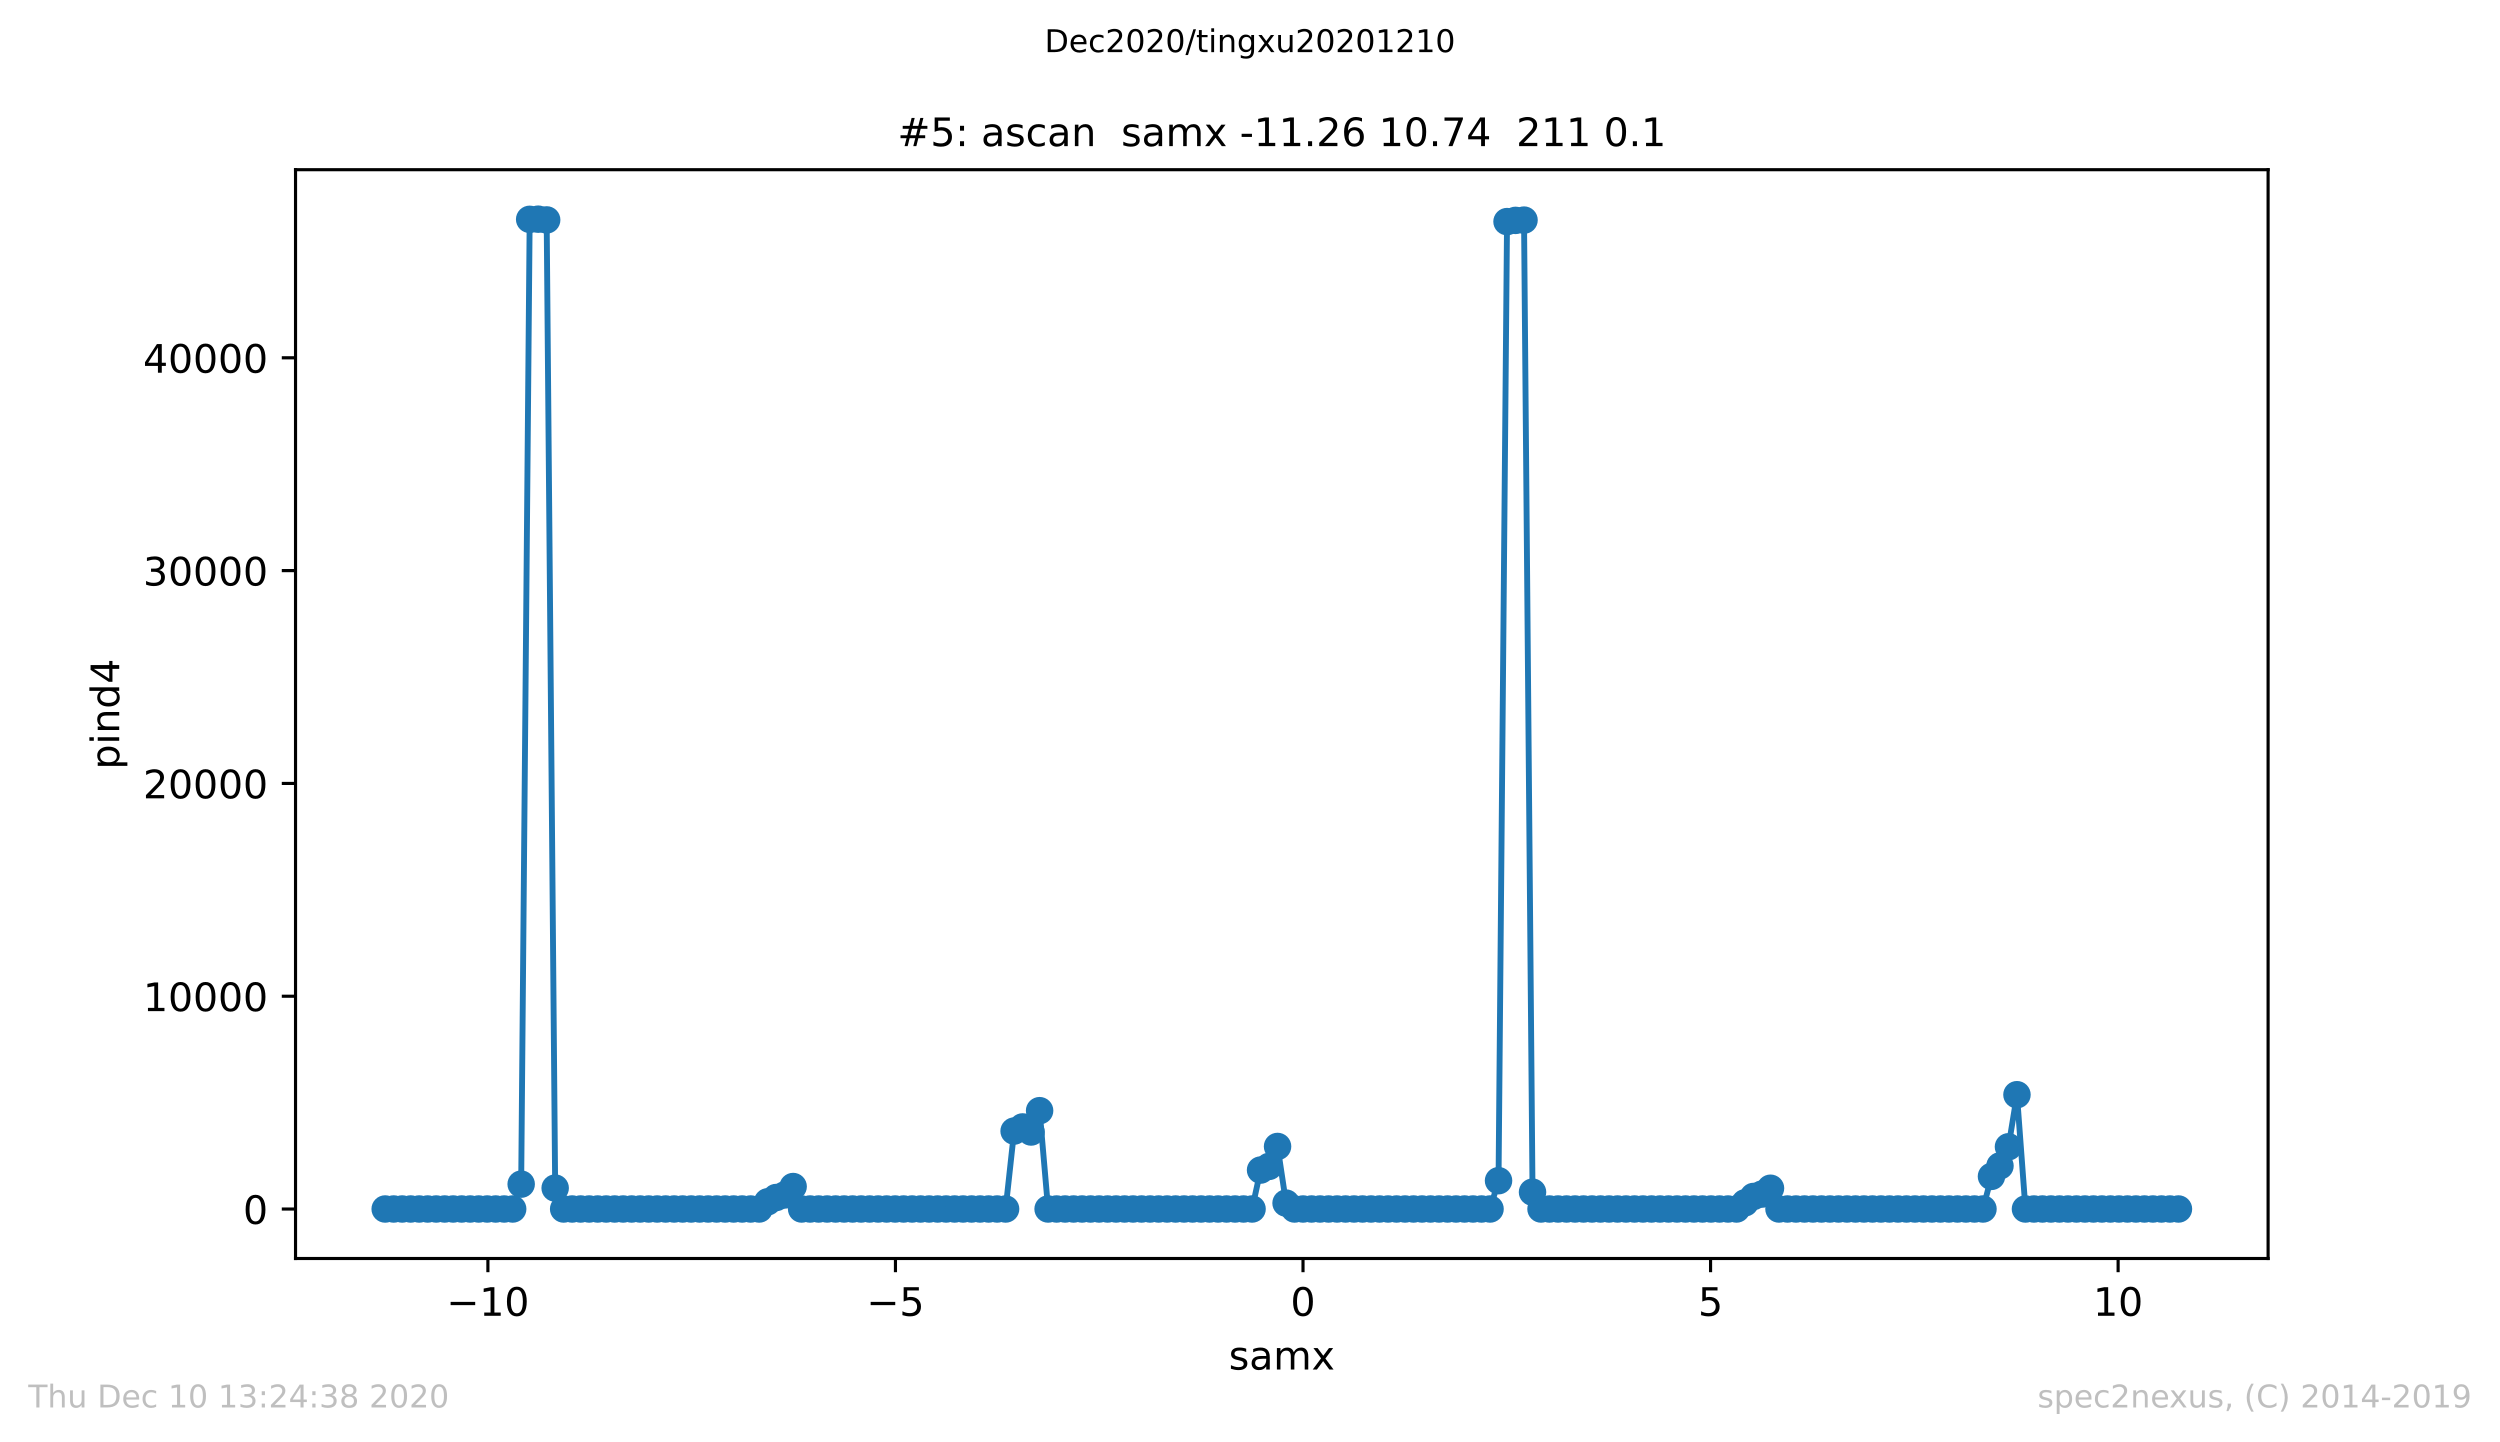 <?xml version="1.0" encoding="utf-8" standalone="no"?>
<!DOCTYPE svg PUBLIC "-//W3C//DTD SVG 1.1//EN"
  "http://www.w3.org/Graphics/SVG/1.1/DTD/svg11.dtd">
<!-- Created with matplotlib (https://matplotlib.org/) -->
<svg height="367.2pt" version="1.1" viewBox="0 0 636.48 367.2" width="636.48pt" xmlns="http://www.w3.org/2000/svg" xmlns:xlink="http://www.w3.org/1999/xlink">
 <defs>
  <style type="text/css">
*{stroke-linecap:butt;stroke-linejoin:round;}
  </style>
 </defs>
 <g id="figure_1">
  <g id="patch_1">
   <path d="M 0 367.2 
L 636.48 367.2 
L 636.48 0 
L 0 0 
z
" style="fill:#ffffff;"/>
  </g>
  <g id="axes_1">
   <g id="patch_2">
    <path d="M 75.24 320.4 
L 577.44 320.4 
L 577.44 43.2 
L 75.24 43.2 
z
" style="fill:#ffffff;"/>
   </g>
   <g id="matplotlib.axis_1">
    <g id="xtick_1">
     <g id="line2d_1">
      <defs>
       <path d="M 0 0 
L 0 3.5 
" id="ma86ec0dd9e" style="stroke:#000000;stroke-width:0.8;"/>
      </defs>
      <g>
       <use style="stroke:#000000;stroke-width:0.8;" x="124.215" xlink:href="#ma86ec0dd9e" y="320.4"/>
      </g>
     </g>
     <g id="text_1">
      <!-- −10 -->
      <defs>
       <path d="M 10.594 35.5 
L 73.188 35.5 
L 73.188 27.203 
L 10.594 27.203 
z
" id="DejaVuSans-8722"/>
       <path d="M 12.406 8.297 
L 28.516 8.297 
L 28.516 63.922 
L 10.984 60.406 
L 10.984 69.391 
L 28.422 72.906 
L 38.281 72.906 
L 38.281 8.297 
L 54.391 8.297 
L 54.391 0 
L 12.406 0 
z
" id="DejaVuSans-49"/>
       <path d="M 31.781 66.406 
Q 24.172 66.406 20.328 58.906 
Q 16.5 51.422 16.5 36.375 
Q 16.5 21.391 20.328 13.891 
Q 24.172 6.391 31.781 6.391 
Q 39.453 6.391 43.281 13.891 
Q 47.125 21.391 47.125 36.375 
Q 47.125 51.422 43.281 58.906 
Q 39.453 66.406 31.781 66.406 
z
M 31.781 74.219 
Q 44.047 74.219 50.516 64.516 
Q 56.984 54.828 56.984 36.375 
Q 56.984 17.969 50.516 8.266 
Q 44.047 -1.422 31.781 -1.422 
Q 19.531 -1.422 13.062 8.266 
Q 6.594 17.969 6.594 36.375 
Q 6.594 54.828 13.062 64.516 
Q 19.531 74.219 31.781 74.219 
z
" id="DejaVuSans-48"/>
      </defs>
      <g transform="translate(113.663 334.998)scale(0.1 -0.1)">
       <use xlink:href="#DejaVuSans-8722"/>
       <use x="83.789" xlink:href="#DejaVuSans-49"/>
       <use x="147.412" xlink:href="#DejaVuSans-48"/>
      </g>
     </g>
    </g>
    <g id="xtick_2">
     <g id="line2d_2">
      <g>
       <use style="stroke:#000000;stroke-width:0.8;" x="227.975" xlink:href="#ma86ec0dd9e" y="320.4"/>
      </g>
     </g>
     <g id="text_2">
      <!-- −5 -->
      <defs>
       <path d="M 10.797 72.906 
L 49.516 72.906 
L 49.516 64.594 
L 19.828 64.594 
L 19.828 46.734 
Q 21.969 47.469 24.109 47.828 
Q 26.266 48.188 28.422 48.188 
Q 40.625 48.188 47.75 41.5 
Q 54.891 34.812 54.891 23.391 
Q 54.891 11.625 47.562 5.094 
Q 40.234 -1.422 26.906 -1.422 
Q 22.312 -1.422 17.547 -0.641 
Q 12.797 0.141 7.719 1.703 
L 7.719 11.625 
Q 12.109 9.234 16.797 8.062 
Q 21.484 6.891 26.703 6.891 
Q 35.156 6.891 40.078 11.328 
Q 45.016 15.766 45.016 23.391 
Q 45.016 31 40.078 35.438 
Q 35.156 39.891 26.703 39.891 
Q 22.75 39.891 18.812 39.016 
Q 14.891 38.141 10.797 36.281 
z
" id="DejaVuSans-53"/>
      </defs>
      <g transform="translate(220.604 334.998)scale(0.1 -0.1)">
       <use xlink:href="#DejaVuSans-8722"/>
       <use x="83.789" xlink:href="#DejaVuSans-53"/>
      </g>
     </g>
    </g>
    <g id="xtick_3">
     <g id="line2d_3">
      <g>
       <use style="stroke:#000000;stroke-width:0.8;" x="331.736" xlink:href="#ma86ec0dd9e" y="320.4"/>
      </g>
     </g>
     <g id="text_3">
      <!-- 0 -->
      <g transform="translate(328.554 334.998)scale(0.1 -0.1)">
       <use xlink:href="#DejaVuSans-48"/>
      </g>
     </g>
    </g>
    <g id="xtick_4">
     <g id="line2d_4">
      <g>
       <use style="stroke:#000000;stroke-width:0.8;" x="435.496" xlink:href="#ma86ec0dd9e" y="320.4"/>
      </g>
     </g>
     <g id="text_4">
      <!-- 5 -->
      <g transform="translate(432.315 334.998)scale(0.1 -0.1)">
       <use xlink:href="#DejaVuSans-53"/>
      </g>
     </g>
    </g>
    <g id="xtick_5">
     <g id="line2d_5">
      <g>
       <use style="stroke:#000000;stroke-width:0.8;" x="539.256" xlink:href="#ma86ec0dd9e" y="320.4"/>
      </g>
     </g>
     <g id="text_5">
      <!-- 10 -->
      <g transform="translate(532.894 334.998)scale(0.1 -0.1)">
       <use xlink:href="#DejaVuSans-49"/>
       <use x="63.623" xlink:href="#DejaVuSans-48"/>
      </g>
     </g>
    </g>
    <g id="text_6">
     <!-- samx -->
     <defs>
      <path d="M 44.281 53.078 
L 44.281 44.578 
Q 40.484 46.531 36.375 47.5 
Q 32.281 48.484 27.875 48.484 
Q 21.188 48.484 17.844 46.438 
Q 14.5 44.391 14.5 40.281 
Q 14.5 37.156 16.891 35.375 
Q 19.281 33.594 26.516 31.984 
L 29.594 31.297 
Q 39.156 29.25 43.188 25.516 
Q 47.219 21.781 47.219 15.094 
Q 47.219 7.469 41.188 3.016 
Q 35.156 -1.422 24.609 -1.422 
Q 20.219 -1.422 15.453 -0.562 
Q 10.688 0.297 5.422 2 
L 5.422 11.281 
Q 10.406 8.688 15.234 7.391 
Q 20.062 6.109 24.812 6.109 
Q 31.156 6.109 34.562 8.281 
Q 37.984 10.453 37.984 14.406 
Q 37.984 18.062 35.516 20.016 
Q 33.062 21.969 24.703 23.781 
L 21.578 24.516 
Q 13.234 26.266 9.516 29.906 
Q 5.812 33.547 5.812 39.891 
Q 5.812 47.609 11.281 51.797 
Q 16.75 56 26.812 56 
Q 31.781 56 36.172 55.266 
Q 40.578 54.547 44.281 53.078 
z
" id="DejaVuSans-115"/>
      <path d="M 34.281 27.484 
Q 23.391 27.484 19.188 25 
Q 14.984 22.516 14.984 16.5 
Q 14.984 11.719 18.141 8.906 
Q 21.297 6.109 26.703 6.109 
Q 34.188 6.109 38.703 11.406 
Q 43.219 16.703 43.219 25.484 
L 43.219 27.484 
z
M 52.203 31.203 
L 52.203 0 
L 43.219 0 
L 43.219 8.297 
Q 40.141 3.328 35.547 0.953 
Q 30.953 -1.422 24.312 -1.422 
Q 15.922 -1.422 10.953 3.297 
Q 6 8.016 6 15.922 
Q 6 25.141 12.172 29.828 
Q 18.359 34.516 30.609 34.516 
L 43.219 34.516 
L 43.219 35.406 
Q 43.219 41.609 39.141 45 
Q 35.062 48.391 27.688 48.391 
Q 23 48.391 18.547 47.266 
Q 14.109 46.141 10.016 43.891 
L 10.016 52.203 
Q 14.938 54.109 19.578 55.047 
Q 24.219 56 28.609 56 
Q 40.484 56 46.344 49.844 
Q 52.203 43.703 52.203 31.203 
z
" id="DejaVuSans-97"/>
      <path d="M 52 44.188 
Q 55.375 50.25 60.062 53.125 
Q 64.75 56 71.094 56 
Q 79.641 56 84.281 50.016 
Q 88.922 44.047 88.922 33.016 
L 88.922 0 
L 79.891 0 
L 79.891 32.719 
Q 79.891 40.578 77.094 44.375 
Q 74.312 48.188 68.609 48.188 
Q 61.625 48.188 57.562 43.547 
Q 53.516 38.922 53.516 30.906 
L 53.516 0 
L 44.484 0 
L 44.484 32.719 
Q 44.484 40.625 41.703 44.406 
Q 38.922 48.188 33.109 48.188 
Q 26.219 48.188 22.156 43.531 
Q 18.109 38.875 18.109 30.906 
L 18.109 0 
L 9.078 0 
L 9.078 54.688 
L 18.109 54.688 
L 18.109 46.188 
Q 21.188 51.219 25.484 53.609 
Q 29.781 56 35.688 56 
Q 41.656 56 45.828 52.969 
Q 50 49.953 52 44.188 
z
" id="DejaVuSans-109"/>
      <path d="M 54.891 54.688 
L 35.109 28.078 
L 55.906 0 
L 45.312 0 
L 29.391 21.484 
L 13.484 0 
L 2.875 0 
L 24.125 28.609 
L 4.688 54.688 
L 15.281 54.688 
L 29.781 35.203 
L 44.281 54.688 
z
" id="DejaVuSans-120"/>
     </defs>
     <g transform="translate(312.842 348.677)scale(0.1 -0.1)">
      <use xlink:href="#DejaVuSans-115"/>
      <use x="52.1" xlink:href="#DejaVuSans-97"/>
      <use x="113.379" xlink:href="#DejaVuSans-109"/>
      <use x="210.791" xlink:href="#DejaVuSans-120"/>
     </g>
    </g>
   </g>
   <g id="matplotlib.axis_2">
    <g id="ytick_1">
     <g id="line2d_6">
      <defs>
       <path d="M 0 0 
L -3.5 0 
" id="mc6758aeeb0" style="stroke:#000000;stroke-width:0.8;"/>
      </defs>
      <g>
       <use style="stroke:#000000;stroke-width:0.8;" x="75.24" xlink:href="#mc6758aeeb0" y="307.805"/>
      </g>
     </g>
     <g id="text_7">
      <!-- 0 -->
      <g transform="translate(61.877 311.605)scale(0.1 -0.1)">
       <use xlink:href="#DejaVuSans-48"/>
      </g>
     </g>
    </g>
    <g id="ytick_2">
     <g id="line2d_7">
      <g>
       <use style="stroke:#000000;stroke-width:0.8;" x="75.24" xlink:href="#mc6758aeeb0" y="253.627"/>
      </g>
     </g>
     <g id="text_8">
      <!-- 10000 -->
      <g transform="translate(36.428 257.426)scale(0.1 -0.1)">
       <use xlink:href="#DejaVuSans-49"/>
       <use x="63.623" xlink:href="#DejaVuSans-48"/>
       <use x="127.246" xlink:href="#DejaVuSans-48"/>
       <use x="190.869" xlink:href="#DejaVuSans-48"/>
       <use x="254.492" xlink:href="#DejaVuSans-48"/>
      </g>
     </g>
    </g>
    <g id="ytick_3">
     <g id="line2d_8">
      <g>
       <use style="stroke:#000000;stroke-width:0.8;" x="75.24" xlink:href="#mc6758aeeb0" y="199.449"/>
      </g>
     </g>
     <g id="text_9">
      <!-- 20000 -->
      <defs>
       <path d="M 19.188 8.297 
L 53.609 8.297 
L 53.609 0 
L 7.328 0 
L 7.328 8.297 
Q 12.938 14.109 22.625 23.891 
Q 32.328 33.688 34.812 36.531 
Q 39.547 41.844 41.422 45.531 
Q 43.312 49.219 43.312 52.781 
Q 43.312 58.594 39.234 62.25 
Q 35.156 65.922 28.609 65.922 
Q 23.969 65.922 18.812 64.312 
Q 13.672 62.703 7.812 59.422 
L 7.812 69.391 
Q 13.766 71.781 18.938 73 
Q 24.125 74.219 28.422 74.219 
Q 39.75 74.219 46.484 68.547 
Q 53.219 62.891 53.219 53.422 
Q 53.219 48.922 51.531 44.891 
Q 49.859 40.875 45.406 35.406 
Q 44.188 33.984 37.641 27.219 
Q 31.109 20.453 19.188 8.297 
z
" id="DejaVuSans-50"/>
      </defs>
      <g transform="translate(36.428 203.248)scale(0.1 -0.1)">
       <use xlink:href="#DejaVuSans-50"/>
       <use x="63.623" xlink:href="#DejaVuSans-48"/>
       <use x="127.246" xlink:href="#DejaVuSans-48"/>
       <use x="190.869" xlink:href="#DejaVuSans-48"/>
       <use x="254.492" xlink:href="#DejaVuSans-48"/>
      </g>
     </g>
    </g>
    <g id="ytick_4">
     <g id="line2d_9">
      <g>
       <use style="stroke:#000000;stroke-width:0.8;" x="75.24" xlink:href="#mc6758aeeb0" y="145.27"/>
      </g>
     </g>
     <g id="text_10">
      <!-- 30000 -->
      <defs>
       <path d="M 40.578 39.312 
Q 47.656 37.797 51.625 33 
Q 55.609 28.219 55.609 21.188 
Q 55.609 10.406 48.188 4.484 
Q 40.766 -1.422 27.094 -1.422 
Q 22.516 -1.422 17.656 -0.516 
Q 12.797 0.391 7.625 2.203 
L 7.625 11.719 
Q 11.719 9.328 16.594 8.109 
Q 21.484 6.891 26.812 6.891 
Q 36.078 6.891 40.938 10.547 
Q 45.797 14.203 45.797 21.188 
Q 45.797 27.641 41.281 31.266 
Q 36.766 34.906 28.719 34.906 
L 20.219 34.906 
L 20.219 43.016 
L 29.109 43.016 
Q 36.375 43.016 40.234 45.922 
Q 44.094 48.828 44.094 54.297 
Q 44.094 59.906 40.109 62.906 
Q 36.141 65.922 28.719 65.922 
Q 24.656 65.922 20.016 65.031 
Q 15.375 64.156 9.812 62.312 
L 9.812 71.094 
Q 15.438 72.656 20.344 73.438 
Q 25.25 74.219 29.594 74.219 
Q 40.828 74.219 47.359 69.109 
Q 53.906 64.016 53.906 55.328 
Q 53.906 49.266 50.438 45.094 
Q 46.969 40.922 40.578 39.312 
z
" id="DejaVuSans-51"/>
      </defs>
      <g transform="translate(36.428 149.069)scale(0.1 -0.1)">
       <use xlink:href="#DejaVuSans-51"/>
       <use x="63.623" xlink:href="#DejaVuSans-48"/>
       <use x="127.246" xlink:href="#DejaVuSans-48"/>
       <use x="190.869" xlink:href="#DejaVuSans-48"/>
       <use x="254.492" xlink:href="#DejaVuSans-48"/>
      </g>
     </g>
    </g>
    <g id="ytick_5">
     <g id="line2d_10">
      <g>
       <use style="stroke:#000000;stroke-width:0.8;" x="75.24" xlink:href="#mc6758aeeb0" y="91.092"/>
      </g>
     </g>
     <g id="text_11">
      <!-- 40000 -->
      <defs>
       <path d="M 37.797 64.312 
L 12.891 25.391 
L 37.797 25.391 
z
M 35.203 72.906 
L 47.609 72.906 
L 47.609 25.391 
L 58.016 25.391 
L 58.016 17.188 
L 47.609 17.188 
L 47.609 0 
L 37.797 0 
L 37.797 17.188 
L 4.891 17.188 
L 4.891 26.703 
z
" id="DejaVuSans-52"/>
      </defs>
      <g transform="translate(36.428 94.891)scale(0.1 -0.1)">
       <use xlink:href="#DejaVuSans-52"/>
       <use x="63.623" xlink:href="#DejaVuSans-48"/>
       <use x="127.246" xlink:href="#DejaVuSans-48"/>
       <use x="190.869" xlink:href="#DejaVuSans-48"/>
       <use x="254.492" xlink:href="#DejaVuSans-48"/>
      </g>
     </g>
    </g>
    <g id="text_12">
     <!-- pind4 -->
     <defs>
      <path d="M 18.109 8.203 
L 18.109 -20.797 
L 9.078 -20.797 
L 9.078 54.688 
L 18.109 54.688 
L 18.109 46.391 
Q 20.953 51.266 25.266 53.625 
Q 29.594 56 35.594 56 
Q 45.562 56 51.781 48.094 
Q 58.016 40.188 58.016 27.297 
Q 58.016 14.406 51.781 6.484 
Q 45.562 -1.422 35.594 -1.422 
Q 29.594 -1.422 25.266 0.953 
Q 20.953 3.328 18.109 8.203 
z
M 48.688 27.297 
Q 48.688 37.203 44.609 42.844 
Q 40.531 48.484 33.406 48.484 
Q 26.266 48.484 22.188 42.844 
Q 18.109 37.203 18.109 27.297 
Q 18.109 17.391 22.188 11.75 
Q 26.266 6.109 33.406 6.109 
Q 40.531 6.109 44.609 11.75 
Q 48.688 17.391 48.688 27.297 
z
" id="DejaVuSans-112"/>
      <path d="M 9.422 54.688 
L 18.406 54.688 
L 18.406 0 
L 9.422 0 
z
M 9.422 75.984 
L 18.406 75.984 
L 18.406 64.594 
L 9.422 64.594 
z
" id="DejaVuSans-105"/>
      <path d="M 54.891 33.016 
L 54.891 0 
L 45.906 0 
L 45.906 32.719 
Q 45.906 40.484 42.875 44.328 
Q 39.844 48.188 33.797 48.188 
Q 26.516 48.188 22.312 43.547 
Q 18.109 38.922 18.109 30.906 
L 18.109 0 
L 9.078 0 
L 9.078 54.688 
L 18.109 54.688 
L 18.109 46.188 
Q 21.344 51.125 25.703 53.562 
Q 30.078 56 35.797 56 
Q 45.219 56 50.047 50.172 
Q 54.891 44.344 54.891 33.016 
z
" id="DejaVuSans-110"/>
      <path d="M 45.406 46.391 
L 45.406 75.984 
L 54.391 75.984 
L 54.391 0 
L 45.406 0 
L 45.406 8.203 
Q 42.578 3.328 38.25 0.953 
Q 33.938 -1.422 27.875 -1.422 
Q 17.969 -1.422 11.734 6.484 
Q 5.516 14.406 5.516 27.297 
Q 5.516 40.188 11.734 48.094 
Q 17.969 56 27.875 56 
Q 33.938 56 38.25 53.625 
Q 42.578 51.266 45.406 46.391 
z
M 14.797 27.297 
Q 14.797 17.391 18.875 11.75 
Q 22.953 6.109 30.078 6.109 
Q 37.203 6.109 41.297 11.75 
Q 45.406 17.391 45.406 27.297 
Q 45.406 37.203 41.297 42.844 
Q 37.203 48.484 30.078 48.484 
Q 22.953 48.484 18.875 42.844 
Q 14.797 37.203 14.797 27.297 
z
" id="DejaVuSans-100"/>
     </defs>
     <g transform="translate(30.348 195.887)rotate(-90)scale(0.1 -0.1)">
      <use xlink:href="#DejaVuSans-112"/>
      <use x="63.477" xlink:href="#DejaVuSans-105"/>
      <use x="91.26" xlink:href="#DejaVuSans-110"/>
      <use x="154.639" xlink:href="#DejaVuSans-100"/>
      <use x="218.115" xlink:href="#DejaVuSans-52"/>
     </g>
    </g>
   </g>
   <g id="line2d_11">
    <path clip-path="url(#p6cbc5d0262)" d="M 98.067 307.8 
L 130.524 307.8 
L 132.687 301.472 
L 134.85 55.843 
L 137.014 55.8 
L 139.177 55.99 
L 141.341 302.474 
L 143.504 307.8 
L 193.273 307.8 
L 195.436 305.974 
L 197.599 304.88 
L 199.763 304.23 
L 201.926 302.084 
L 204.09 307.8 
L 256.016 307.8 
L 258.185 287.96 
L 260.348 286.909 
L 262.512 288.198 
L 264.675 282.77 
L 266.839 307.8 
L 318.765 307.8 
L 320.929 297.891 
L 323.092 296.959 
L 325.256 291.882 
L 327.424 306.305 
L 329.588 307.8 
L 379.351 307.8 
L 381.515 300.594 
L 383.678 56.418 
L 385.841 56.109 
L 388.005 56.038 
L 390.168 303.514 
L 392.332 307.8 
L 442.1 307.8 
L 446.427 304.609 
L 448.59 304.002 
L 450.754 302.518 
L 452.917 307.8 
L 504.849 307.8 
L 507.013 299.5 
L 509.176 296.823 
L 511.339 291.964 
L 513.503 278.706 
L 515.666 307.8 
L 554.613 307.8 
L 554.613 307.8 
" style="fill:none;stroke:#1f77b4;stroke-linecap:square;stroke-width:1.5;"/>
    <defs>
     <path d="M 0 3 
C 0.796 3 1.559 2.684 2.121 2.121 
C 2.684 1.559 3 0.796 3 0 
C 3 -0.796 2.684 -1.559 2.121 -2.121 
C 1.559 -2.684 0.796 -3 0 -3 
C -0.796 -3 -1.559 -2.684 -2.121 -2.121 
C -2.684 -1.559 -3 -0.796 -3 0 
C -3 0.796 -2.684 1.559 -2.121 2.121 
C -1.559 2.684 -0.796 3 0 3 
z
" id="mcfd60483a3" style="stroke:#1f77b4;"/>
    </defs>
    <g clip-path="url(#p6cbc5d0262)">
     <use style="fill:#1f77b4;stroke:#1f77b4;" x="98.067" xlink:href="#mcfd60483a3" y="307.8"/>
     <use style="fill:#1f77b4;stroke:#1f77b4;" x="100.231" xlink:href="#mcfd60483a3" y="307.8"/>
     <use style="fill:#1f77b4;stroke:#1f77b4;" x="102.394" xlink:href="#mcfd60483a3" y="307.8"/>
     <use style="fill:#1f77b4;stroke:#1f77b4;" x="104.557" xlink:href="#mcfd60483a3" y="307.8"/>
     <use style="fill:#1f77b4;stroke:#1f77b4;" x="106.721" xlink:href="#mcfd60483a3" y="307.8"/>
     <use style="fill:#1f77b4;stroke:#1f77b4;" x="108.884" xlink:href="#mcfd60483a3" y="307.8"/>
     <use style="fill:#1f77b4;stroke:#1f77b4;" x="111.048" xlink:href="#mcfd60483a3" y="307.8"/>
     <use style="fill:#1f77b4;stroke:#1f77b4;" x="113.211" xlink:href="#mcfd60483a3" y="307.8"/>
     <use style="fill:#1f77b4;stroke:#1f77b4;" x="115.374" xlink:href="#mcfd60483a3" y="307.8"/>
     <use style="fill:#1f77b4;stroke:#1f77b4;" x="117.543" xlink:href="#mcfd60483a3" y="307.8"/>
     <use style="fill:#1f77b4;stroke:#1f77b4;" x="119.706" xlink:href="#mcfd60483a3" y="307.8"/>
     <use style="fill:#1f77b4;stroke:#1f77b4;" x="121.87" xlink:href="#mcfd60483a3" y="307.8"/>
     <use style="fill:#1f77b4;stroke:#1f77b4;" x="124.033" xlink:href="#mcfd60483a3" y="307.8"/>
     <use style="fill:#1f77b4;stroke:#1f77b4;" x="126.197" xlink:href="#mcfd60483a3" y="307.8"/>
     <use style="fill:#1f77b4;stroke:#1f77b4;" x="128.36" xlink:href="#mcfd60483a3" y="307.8"/>
     <use style="fill:#1f77b4;stroke:#1f77b4;" x="130.524" xlink:href="#mcfd60483a3" y="307.8"/>
     <use style="fill:#1f77b4;stroke:#1f77b4;" x="132.687" xlink:href="#mcfd60483a3" y="301.472"/>
     <use style="fill:#1f77b4;stroke:#1f77b4;" x="134.85" xlink:href="#mcfd60483a3" y="55.843"/>
     <use style="fill:#1f77b4;stroke:#1f77b4;" x="137.014" xlink:href="#mcfd60483a3" y="55.8"/>
     <use style="fill:#1f77b4;stroke:#1f77b4;" x="139.177" xlink:href="#mcfd60483a3" y="55.99"/>
     <use style="fill:#1f77b4;stroke:#1f77b4;" x="141.341" xlink:href="#mcfd60483a3" y="302.474"/>
     <use style="fill:#1f77b4;stroke:#1f77b4;" x="143.504" xlink:href="#mcfd60483a3" y="307.8"/>
     <use style="fill:#1f77b4;stroke:#1f77b4;" x="145.667" xlink:href="#mcfd60483a3" y="307.8"/>
     <use style="fill:#1f77b4;stroke:#1f77b4;" x="147.831" xlink:href="#mcfd60483a3" y="307.8"/>
     <use style="fill:#1f77b4;stroke:#1f77b4;" x="149.994" xlink:href="#mcfd60483a3" y="307.8"/>
     <use style="fill:#1f77b4;stroke:#1f77b4;" x="152.163" xlink:href="#mcfd60483a3" y="307.8"/>
     <use style="fill:#1f77b4;stroke:#1f77b4;" x="154.326" xlink:href="#mcfd60483a3" y="307.8"/>
     <use style="fill:#1f77b4;stroke:#1f77b4;" x="156.49" xlink:href="#mcfd60483a3" y="307.8"/>
     <use style="fill:#1f77b4;stroke:#1f77b4;" x="158.653" xlink:href="#mcfd60483a3" y="307.8"/>
     <use style="fill:#1f77b4;stroke:#1f77b4;" x="160.816" xlink:href="#mcfd60483a3" y="307.8"/>
     <use style="fill:#1f77b4;stroke:#1f77b4;" x="162.98" xlink:href="#mcfd60483a3" y="307.8"/>
     <use style="fill:#1f77b4;stroke:#1f77b4;" x="165.143" xlink:href="#mcfd60483a3" y="307.8"/>
     <use style="fill:#1f77b4;stroke:#1f77b4;" x="167.307" xlink:href="#mcfd60483a3" y="307.8"/>
     <use style="fill:#1f77b4;stroke:#1f77b4;" x="169.47" xlink:href="#mcfd60483a3" y="307.8"/>
     <use style="fill:#1f77b4;stroke:#1f77b4;" x="171.633" xlink:href="#mcfd60483a3" y="307.8"/>
     <use style="fill:#1f77b4;stroke:#1f77b4;" x="173.797" xlink:href="#mcfd60483a3" y="307.8"/>
     <use style="fill:#1f77b4;stroke:#1f77b4;" x="175.96" xlink:href="#mcfd60483a3" y="307.8"/>
     <use style="fill:#1f77b4;stroke:#1f77b4;" x="178.124" xlink:href="#mcfd60483a3" y="307.8"/>
     <use style="fill:#1f77b4;stroke:#1f77b4;" x="180.287" xlink:href="#mcfd60483a3" y="307.8"/>
     <use style="fill:#1f77b4;stroke:#1f77b4;" x="182.45" xlink:href="#mcfd60483a3" y="307.8"/>
     <use style="fill:#1f77b4;stroke:#1f77b4;" x="184.614" xlink:href="#mcfd60483a3" y="307.8"/>
     <use style="fill:#1f77b4;stroke:#1f77b4;" x="186.782" xlink:href="#mcfd60483a3" y="307.8"/>
     <use style="fill:#1f77b4;stroke:#1f77b4;" x="188.946" xlink:href="#mcfd60483a3" y="307.8"/>
     <use style="fill:#1f77b4;stroke:#1f77b4;" x="191.109" xlink:href="#mcfd60483a3" y="307.8"/>
     <use style="fill:#1f77b4;stroke:#1f77b4;" x="193.273" xlink:href="#mcfd60483a3" y="307.8"/>
     <use style="fill:#1f77b4;stroke:#1f77b4;" x="195.436" xlink:href="#mcfd60483a3" y="305.974"/>
     <use style="fill:#1f77b4;stroke:#1f77b4;" x="197.599" xlink:href="#mcfd60483a3" y="304.88"/>
     <use style="fill:#1f77b4;stroke:#1f77b4;" x="199.763" xlink:href="#mcfd60483a3" y="304.23"/>
     <use style="fill:#1f77b4;stroke:#1f77b4;" x="201.926" xlink:href="#mcfd60483a3" y="302.084"/>
     <use style="fill:#1f77b4;stroke:#1f77b4;" x="204.09" xlink:href="#mcfd60483a3" y="307.8"/>
     <use style="fill:#1f77b4;stroke:#1f77b4;" x="206.253" xlink:href="#mcfd60483a3" y="307.8"/>
     <use style="fill:#1f77b4;stroke:#1f77b4;" x="208.416" xlink:href="#mcfd60483a3" y="307.8"/>
     <use style="fill:#1f77b4;stroke:#1f77b4;" x="210.58" xlink:href="#mcfd60483a3" y="307.8"/>
     <use style="fill:#1f77b4;stroke:#1f77b4;" x="212.743" xlink:href="#mcfd60483a3" y="307.8"/>
     <use style="fill:#1f77b4;stroke:#1f77b4;" x="214.907" xlink:href="#mcfd60483a3" y="307.8"/>
     <use style="fill:#1f77b4;stroke:#1f77b4;" x="217.07" xlink:href="#mcfd60483a3" y="307.8"/>
     <use style="fill:#1f77b4;stroke:#1f77b4;" x="219.233" xlink:href="#mcfd60483a3" y="307.8"/>
     <use style="fill:#1f77b4;stroke:#1f77b4;" x="221.402" xlink:href="#mcfd60483a3" y="307.8"/>
     <use style="fill:#1f77b4;stroke:#1f77b4;" x="223.565" xlink:href="#mcfd60483a3" y="307.8"/>
     <use style="fill:#1f77b4;stroke:#1f77b4;" x="225.729" xlink:href="#mcfd60483a3" y="307.8"/>
     <use style="fill:#1f77b4;stroke:#1f77b4;" x="227.892" xlink:href="#mcfd60483a3" y="307.8"/>
     <use style="fill:#1f77b4;stroke:#1f77b4;" x="230.056" xlink:href="#mcfd60483a3" y="307.8"/>
     <use style="fill:#1f77b4;stroke:#1f77b4;" x="232.219" xlink:href="#mcfd60483a3" y="307.8"/>
     <use style="fill:#1f77b4;stroke:#1f77b4;" x="234.382" xlink:href="#mcfd60483a3" y="307.8"/>
     <use style="fill:#1f77b4;stroke:#1f77b4;" x="236.546" xlink:href="#mcfd60483a3" y="307.8"/>
     <use style="fill:#1f77b4;stroke:#1f77b4;" x="238.709" xlink:href="#mcfd60483a3" y="307.8"/>
     <use style="fill:#1f77b4;stroke:#1f77b4;" x="240.873" xlink:href="#mcfd60483a3" y="307.8"/>
     <use style="fill:#1f77b4;stroke:#1f77b4;" x="243.036" xlink:href="#mcfd60483a3" y="307.8"/>
     <use style="fill:#1f77b4;stroke:#1f77b4;" x="245.199" xlink:href="#mcfd60483a3" y="307.8"/>
     <use style="fill:#1f77b4;stroke:#1f77b4;" x="247.363" xlink:href="#mcfd60483a3" y="307.8"/>
     <use style="fill:#1f77b4;stroke:#1f77b4;" x="249.526" xlink:href="#mcfd60483a3" y="307.8"/>
     <use style="fill:#1f77b4;stroke:#1f77b4;" x="251.69" xlink:href="#mcfd60483a3" y="307.8"/>
     <use style="fill:#1f77b4;stroke:#1f77b4;" x="253.853" xlink:href="#mcfd60483a3" y="307.8"/>
     <use style="fill:#1f77b4;stroke:#1f77b4;" x="256.016" xlink:href="#mcfd60483a3" y="307.8"/>
     <use style="fill:#1f77b4;stroke:#1f77b4;" x="258.185" xlink:href="#mcfd60483a3" y="287.96"/>
     <use style="fill:#1f77b4;stroke:#1f77b4;" x="260.348" xlink:href="#mcfd60483a3" y="286.909"/>
     <use style="fill:#1f77b4;stroke:#1f77b4;" x="262.512" xlink:href="#mcfd60483a3" y="288.198"/>
     <use style="fill:#1f77b4;stroke:#1f77b4;" x="264.675" xlink:href="#mcfd60483a3" y="282.77"/>
     <use style="fill:#1f77b4;stroke:#1f77b4;" x="266.839" xlink:href="#mcfd60483a3" y="307.8"/>
     <use style="fill:#1f77b4;stroke:#1f77b4;" x="269.002" xlink:href="#mcfd60483a3" y="307.8"/>
     <use style="fill:#1f77b4;stroke:#1f77b4;" x="271.165" xlink:href="#mcfd60483a3" y="307.8"/>
     <use style="fill:#1f77b4;stroke:#1f77b4;" x="273.329" xlink:href="#mcfd60483a3" y="307.8"/>
     <use style="fill:#1f77b4;stroke:#1f77b4;" x="275.492" xlink:href="#mcfd60483a3" y="307.8"/>
     <use style="fill:#1f77b4;stroke:#1f77b4;" x="277.656" xlink:href="#mcfd60483a3" y="307.8"/>
     <use style="fill:#1f77b4;stroke:#1f77b4;" x="279.819" xlink:href="#mcfd60483a3" y="307.8"/>
     <use style="fill:#1f77b4;stroke:#1f77b4;" x="281.982" xlink:href="#mcfd60483a3" y="307.8"/>
     <use style="fill:#1f77b4;stroke:#1f77b4;" x="284.146" xlink:href="#mcfd60483a3" y="307.8"/>
     <use style="fill:#1f77b4;stroke:#1f77b4;" x="286.309" xlink:href="#mcfd60483a3" y="307.8"/>
     <use style="fill:#1f77b4;stroke:#1f77b4;" x="288.473" xlink:href="#mcfd60483a3" y="307.8"/>
     <use style="fill:#1f77b4;stroke:#1f77b4;" x="290.636" xlink:href="#mcfd60483a3" y="307.8"/>
     <use style="fill:#1f77b4;stroke:#1f77b4;" x="292.805" xlink:href="#mcfd60483a3" y="307.8"/>
     <use style="fill:#1f77b4;stroke:#1f77b4;" x="294.968" xlink:href="#mcfd60483a3" y="307.8"/>
     <use style="fill:#1f77b4;stroke:#1f77b4;" x="297.131" xlink:href="#mcfd60483a3" y="307.8"/>
     <use style="fill:#1f77b4;stroke:#1f77b4;" x="299.295" xlink:href="#mcfd60483a3" y="307.8"/>
     <use style="fill:#1f77b4;stroke:#1f77b4;" x="301.458" xlink:href="#mcfd60483a3" y="307.8"/>
     <use style="fill:#1f77b4;stroke:#1f77b4;" x="303.622" xlink:href="#mcfd60483a3" y="307.8"/>
     <use style="fill:#1f77b4;stroke:#1f77b4;" x="305.785" xlink:href="#mcfd60483a3" y="307.8"/>
     <use style="fill:#1f77b4;stroke:#1f77b4;" x="307.948" xlink:href="#mcfd60483a3" y="307.8"/>
     <use style="fill:#1f77b4;stroke:#1f77b4;" x="310.112" xlink:href="#mcfd60483a3" y="307.8"/>
     <use style="fill:#1f77b4;stroke:#1f77b4;" x="312.275" xlink:href="#mcfd60483a3" y="307.8"/>
     <use style="fill:#1f77b4;stroke:#1f77b4;" x="314.439" xlink:href="#mcfd60483a3" y="307.8"/>
     <use style="fill:#1f77b4;stroke:#1f77b4;" x="316.602" xlink:href="#mcfd60483a3" y="307.8"/>
     <use style="fill:#1f77b4;stroke:#1f77b4;" x="318.765" xlink:href="#mcfd60483a3" y="307.8"/>
     <use style="fill:#1f77b4;stroke:#1f77b4;" x="320.929" xlink:href="#mcfd60483a3" y="297.891"/>
     <use style="fill:#1f77b4;stroke:#1f77b4;" x="323.092" xlink:href="#mcfd60483a3" y="296.959"/>
     <use style="fill:#1f77b4;stroke:#1f77b4;" x="325.256" xlink:href="#mcfd60483a3" y="291.882"/>
     <use style="fill:#1f77b4;stroke:#1f77b4;" x="327.424" xlink:href="#mcfd60483a3" y="306.305"/>
     <use style="fill:#1f77b4;stroke:#1f77b4;" x="329.588" xlink:href="#mcfd60483a3" y="307.8"/>
     <use style="fill:#1f77b4;stroke:#1f77b4;" x="331.751" xlink:href="#mcfd60483a3" y="307.8"/>
     <use style="fill:#1f77b4;stroke:#1f77b4;" x="333.915" xlink:href="#mcfd60483a3" y="307.8"/>
     <use style="fill:#1f77b4;stroke:#1f77b4;" x="336.078" xlink:href="#mcfd60483a3" y="307.8"/>
     <use style="fill:#1f77b4;stroke:#1f77b4;" x="338.241" xlink:href="#mcfd60483a3" y="307.8"/>
     <use style="fill:#1f77b4;stroke:#1f77b4;" x="340.405" xlink:href="#mcfd60483a3" y="307.8"/>
     <use style="fill:#1f77b4;stroke:#1f77b4;" x="342.568" xlink:href="#mcfd60483a3" y="307.8"/>
     <use style="fill:#1f77b4;stroke:#1f77b4;" x="344.732" xlink:href="#mcfd60483a3" y="307.8"/>
     <use style="fill:#1f77b4;stroke:#1f77b4;" x="346.895" xlink:href="#mcfd60483a3" y="307.8"/>
     <use style="fill:#1f77b4;stroke:#1f77b4;" x="349.058" xlink:href="#mcfd60483a3" y="307.8"/>
     <use style="fill:#1f77b4;stroke:#1f77b4;" x="351.222" xlink:href="#mcfd60483a3" y="307.8"/>
     <use style="fill:#1f77b4;stroke:#1f77b4;" x="353.385" xlink:href="#mcfd60483a3" y="307.8"/>
     <use style="fill:#1f77b4;stroke:#1f77b4;" x="355.549" xlink:href="#mcfd60483a3" y="307.8"/>
     <use style="fill:#1f77b4;stroke:#1f77b4;" x="357.712" xlink:href="#mcfd60483a3" y="307.8"/>
     <use style="fill:#1f77b4;stroke:#1f77b4;" x="359.875" xlink:href="#mcfd60483a3" y="307.8"/>
     <use style="fill:#1f77b4;stroke:#1f77b4;" x="362.044" xlink:href="#mcfd60483a3" y="307.8"/>
     <use style="fill:#1f77b4;stroke:#1f77b4;" x="364.207" xlink:href="#mcfd60483a3" y="307.8"/>
     <use style="fill:#1f77b4;stroke:#1f77b4;" x="366.371" xlink:href="#mcfd60483a3" y="307.8"/>
     <use style="fill:#1f77b4;stroke:#1f77b4;" x="368.534" xlink:href="#mcfd60483a3" y="307.8"/>
     <use style="fill:#1f77b4;stroke:#1f77b4;" x="370.698" xlink:href="#mcfd60483a3" y="307.8"/>
     <use style="fill:#1f77b4;stroke:#1f77b4;" x="372.861" xlink:href="#mcfd60483a3" y="307.8"/>
     <use style="fill:#1f77b4;stroke:#1f77b4;" x="375.024" xlink:href="#mcfd60483a3" y="307.8"/>
     <use style="fill:#1f77b4;stroke:#1f77b4;" x="377.188" xlink:href="#mcfd60483a3" y="307.8"/>
     <use style="fill:#1f77b4;stroke:#1f77b4;" x="379.351" xlink:href="#mcfd60483a3" y="307.8"/>
     <use style="fill:#1f77b4;stroke:#1f77b4;" x="381.515" xlink:href="#mcfd60483a3" y="300.594"/>
     <use style="fill:#1f77b4;stroke:#1f77b4;" x="383.678" xlink:href="#mcfd60483a3" y="56.418"/>
     <use style="fill:#1f77b4;stroke:#1f77b4;" x="385.841" xlink:href="#mcfd60483a3" y="56.109"/>
     <use style="fill:#1f77b4;stroke:#1f77b4;" x="388.005" xlink:href="#mcfd60483a3" y="56.038"/>
     <use style="fill:#1f77b4;stroke:#1f77b4;" x="390.168" xlink:href="#mcfd60483a3" y="303.514"/>
     <use style="fill:#1f77b4;stroke:#1f77b4;" x="392.332" xlink:href="#mcfd60483a3" y="307.8"/>
     <use style="fill:#1f77b4;stroke:#1f77b4;" x="394.495" xlink:href="#mcfd60483a3" y="307.8"/>
     <use style="fill:#1f77b4;stroke:#1f77b4;" x="396.664" xlink:href="#mcfd60483a3" y="307.8"/>
     <use style="fill:#1f77b4;stroke:#1f77b4;" x="398.827" xlink:href="#mcfd60483a3" y="307.8"/>
     <use style="fill:#1f77b4;stroke:#1f77b4;" x="400.99" xlink:href="#mcfd60483a3" y="307.8"/>
     <use style="fill:#1f77b4;stroke:#1f77b4;" x="403.154" xlink:href="#mcfd60483a3" y="307.8"/>
     <use style="fill:#1f77b4;stroke:#1f77b4;" x="405.317" xlink:href="#mcfd60483a3" y="307.8"/>
     <use style="fill:#1f77b4;stroke:#1f77b4;" x="407.481" xlink:href="#mcfd60483a3" y="307.8"/>
     <use style="fill:#1f77b4;stroke:#1f77b4;" x="409.644" xlink:href="#mcfd60483a3" y="307.8"/>
     <use style="fill:#1f77b4;stroke:#1f77b4;" x="411.807" xlink:href="#mcfd60483a3" y="307.8"/>
     <use style="fill:#1f77b4;stroke:#1f77b4;" x="413.971" xlink:href="#mcfd60483a3" y="307.8"/>
     <use style="fill:#1f77b4;stroke:#1f77b4;" x="416.134" xlink:href="#mcfd60483a3" y="307.8"/>
     <use style="fill:#1f77b4;stroke:#1f77b4;" x="418.298" xlink:href="#mcfd60483a3" y="307.8"/>
     <use style="fill:#1f77b4;stroke:#1f77b4;" x="420.461" xlink:href="#mcfd60483a3" y="307.8"/>
     <use style="fill:#1f77b4;stroke:#1f77b4;" x="422.624" xlink:href="#mcfd60483a3" y="307.8"/>
     <use style="fill:#1f77b4;stroke:#1f77b4;" x="424.788" xlink:href="#mcfd60483a3" y="307.8"/>
     <use style="fill:#1f77b4;stroke:#1f77b4;" x="426.951" xlink:href="#mcfd60483a3" y="307.8"/>
     <use style="fill:#1f77b4;stroke:#1f77b4;" x="429.115" xlink:href="#mcfd60483a3" y="307.8"/>
     <use style="fill:#1f77b4;stroke:#1f77b4;" x="431.278" xlink:href="#mcfd60483a3" y="307.8"/>
     <use style="fill:#1f77b4;stroke:#1f77b4;" x="433.447" xlink:href="#mcfd60483a3" y="307.8"/>
     <use style="fill:#1f77b4;stroke:#1f77b4;" x="435.61" xlink:href="#mcfd60483a3" y="307.8"/>
     <use style="fill:#1f77b4;stroke:#1f77b4;" x="437.773" xlink:href="#mcfd60483a3" y="307.8"/>
     <use style="fill:#1f77b4;stroke:#1f77b4;" x="439.937" xlink:href="#mcfd60483a3" y="307.8"/>
     <use style="fill:#1f77b4;stroke:#1f77b4;" x="442.1" xlink:href="#mcfd60483a3" y="307.8"/>
     <use style="fill:#1f77b4;stroke:#1f77b4;" x="444.264" xlink:href="#mcfd60483a3" y="306.229"/>
     <use style="fill:#1f77b4;stroke:#1f77b4;" x="446.427" xlink:href="#mcfd60483a3" y="304.609"/>
     <use style="fill:#1f77b4;stroke:#1f77b4;" x="448.59" xlink:href="#mcfd60483a3" y="304.002"/>
     <use style="fill:#1f77b4;stroke:#1f77b4;" x="450.754" xlink:href="#mcfd60483a3" y="302.518"/>
     <use style="fill:#1f77b4;stroke:#1f77b4;" x="452.917" xlink:href="#mcfd60483a3" y="307.8"/>
     <use style="fill:#1f77b4;stroke:#1f77b4;" x="455.081" xlink:href="#mcfd60483a3" y="307.8"/>
     <use style="fill:#1f77b4;stroke:#1f77b4;" x="457.244" xlink:href="#mcfd60483a3" y="307.8"/>
     <use style="fill:#1f77b4;stroke:#1f77b4;" x="459.407" xlink:href="#mcfd60483a3" y="307.8"/>
     <use style="fill:#1f77b4;stroke:#1f77b4;" x="461.571" xlink:href="#mcfd60483a3" y="307.8"/>
     <use style="fill:#1f77b4;stroke:#1f77b4;" x="463.734" xlink:href="#mcfd60483a3" y="307.8"/>
     <use style="fill:#1f77b4;stroke:#1f77b4;" x="465.898" xlink:href="#mcfd60483a3" y="307.8"/>
     <use style="fill:#1f77b4;stroke:#1f77b4;" x="468.066" xlink:href="#mcfd60483a3" y="307.8"/>
     <use style="fill:#1f77b4;stroke:#1f77b4;" x="470.23" xlink:href="#mcfd60483a3" y="307.8"/>
     <use style="fill:#1f77b4;stroke:#1f77b4;" x="472.393" xlink:href="#mcfd60483a3" y="307.8"/>
     <use style="fill:#1f77b4;stroke:#1f77b4;" x="474.556" xlink:href="#mcfd60483a3" y="307.8"/>
     <use style="fill:#1f77b4;stroke:#1f77b4;" x="476.72" xlink:href="#mcfd60483a3" y="307.8"/>
     <use style="fill:#1f77b4;stroke:#1f77b4;" x="478.883" xlink:href="#mcfd60483a3" y="307.8"/>
     <use style="fill:#1f77b4;stroke:#1f77b4;" x="481.047" xlink:href="#mcfd60483a3" y="307.8"/>
     <use style="fill:#1f77b4;stroke:#1f77b4;" x="483.21" xlink:href="#mcfd60483a3" y="307.8"/>
     <use style="fill:#1f77b4;stroke:#1f77b4;" x="485.373" xlink:href="#mcfd60483a3" y="307.8"/>
     <use style="fill:#1f77b4;stroke:#1f77b4;" x="487.537" xlink:href="#mcfd60483a3" y="307.8"/>
     <use style="fill:#1f77b4;stroke:#1f77b4;" x="489.7" xlink:href="#mcfd60483a3" y="307.8"/>
     <use style="fill:#1f77b4;stroke:#1f77b4;" x="491.864" xlink:href="#mcfd60483a3" y="307.8"/>
     <use style="fill:#1f77b4;stroke:#1f77b4;" x="494.027" xlink:href="#mcfd60483a3" y="307.8"/>
     <use style="fill:#1f77b4;stroke:#1f77b4;" x="496.19" xlink:href="#mcfd60483a3" y="307.8"/>
     <use style="fill:#1f77b4;stroke:#1f77b4;" x="498.354" xlink:href="#mcfd60483a3" y="307.8"/>
     <use style="fill:#1f77b4;stroke:#1f77b4;" x="500.517" xlink:href="#mcfd60483a3" y="307.8"/>
     <use style="fill:#1f77b4;stroke:#1f77b4;" x="502.686" xlink:href="#mcfd60483a3" y="307.8"/>
     <use style="fill:#1f77b4;stroke:#1f77b4;" x="504.849" xlink:href="#mcfd60483a3" y="307.8"/>
     <use style="fill:#1f77b4;stroke:#1f77b4;" x="507.013" xlink:href="#mcfd60483a3" y="299.5"/>
     <use style="fill:#1f77b4;stroke:#1f77b4;" x="509.176" xlink:href="#mcfd60483a3" y="296.823"/>
     <use style="fill:#1f77b4;stroke:#1f77b4;" x="511.339" xlink:href="#mcfd60483a3" y="291.964"/>
     <use style="fill:#1f77b4;stroke:#1f77b4;" x="513.503" xlink:href="#mcfd60483a3" y="278.706"/>
     <use style="fill:#1f77b4;stroke:#1f77b4;" x="515.666" xlink:href="#mcfd60483a3" y="307.8"/>
     <use style="fill:#1f77b4;stroke:#1f77b4;" x="517.83" xlink:href="#mcfd60483a3" y="307.8"/>
     <use style="fill:#1f77b4;stroke:#1f77b4;" x="519.993" xlink:href="#mcfd60483a3" y="307.8"/>
     <use style="fill:#1f77b4;stroke:#1f77b4;" x="522.156" xlink:href="#mcfd60483a3" y="307.8"/>
     <use style="fill:#1f77b4;stroke:#1f77b4;" x="524.32" xlink:href="#mcfd60483a3" y="307.8"/>
     <use style="fill:#1f77b4;stroke:#1f77b4;" x="526.483" xlink:href="#mcfd60483a3" y="307.8"/>
     <use style="fill:#1f77b4;stroke:#1f77b4;" x="528.647" xlink:href="#mcfd60483a3" y="307.8"/>
     <use style="fill:#1f77b4;stroke:#1f77b4;" x="530.81" xlink:href="#mcfd60483a3" y="307.8"/>
     <use style="fill:#1f77b4;stroke:#1f77b4;" x="532.974" xlink:href="#mcfd60483a3" y="307.8"/>
     <use style="fill:#1f77b4;stroke:#1f77b4;" x="535.137" xlink:href="#mcfd60483a3" y="307.8"/>
     <use style="fill:#1f77b4;stroke:#1f77b4;" x="537.306" xlink:href="#mcfd60483a3" y="307.8"/>
     <use style="fill:#1f77b4;stroke:#1f77b4;" x="539.469" xlink:href="#mcfd60483a3" y="307.8"/>
     <use style="fill:#1f77b4;stroke:#1f77b4;" x="541.632" xlink:href="#mcfd60483a3" y="307.8"/>
     <use style="fill:#1f77b4;stroke:#1f77b4;" x="543.796" xlink:href="#mcfd60483a3" y="307.8"/>
     <use style="fill:#1f77b4;stroke:#1f77b4;" x="545.959" xlink:href="#mcfd60483a3" y="307.8"/>
     <use style="fill:#1f77b4;stroke:#1f77b4;" x="548.123" xlink:href="#mcfd60483a3" y="307.8"/>
     <use style="fill:#1f77b4;stroke:#1f77b4;" x="550.286" xlink:href="#mcfd60483a3" y="307.8"/>
     <use style="fill:#1f77b4;stroke:#1f77b4;" x="552.449" xlink:href="#mcfd60483a3" y="307.8"/>
     <use style="fill:#1f77b4;stroke:#1f77b4;" x="554.613" xlink:href="#mcfd60483a3" y="307.8"/>
    </g>
   </g>
   <g id="patch_3">
    <path d="M 75.24 320.4 
L 75.24 43.2 
" style="fill:none;stroke:#000000;stroke-linecap:square;stroke-linejoin:miter;stroke-width:0.8;"/>
   </g>
   <g id="patch_4">
    <path d="M 577.44 320.4 
L 577.44 43.2 
" style="fill:none;stroke:#000000;stroke-linecap:square;stroke-linejoin:miter;stroke-width:0.8;"/>
   </g>
   <g id="patch_5">
    <path d="M 75.24 320.4 
L 577.44 320.4 
" style="fill:none;stroke:#000000;stroke-linecap:square;stroke-linejoin:miter;stroke-width:0.8;"/>
   </g>
   <g id="patch_6">
    <path d="M 75.24 43.2 
L 577.44 43.2 
" style="fill:none;stroke:#000000;stroke-linecap:square;stroke-linejoin:miter;stroke-width:0.8;"/>
   </g>
   <g id="text_13">
    <!-- #5: ascan  samx -11.26 10.74  211 0.1 -->
    <defs>
     <path d="M 51.125 44 
L 36.922 44 
L 32.812 27.688 
L 47.125 27.688 
z
M 43.797 71.781 
L 38.719 51.516 
L 52.984 51.516 
L 58.109 71.781 
L 65.922 71.781 
L 60.891 51.516 
L 76.125 51.516 
L 76.125 44 
L 58.984 44 
L 54.984 27.688 
L 70.516 27.688 
L 70.516 20.219 
L 53.078 20.219 
L 48 0 
L 40.188 0 
L 45.219 20.219 
L 30.906 20.219 
L 25.875 0 
L 18.016 0 
L 23.094 20.219 
L 7.719 20.219 
L 7.719 27.688 
L 24.906 27.688 
L 29 44 
L 13.281 44 
L 13.281 51.516 
L 30.906 51.516 
L 35.891 71.781 
z
" id="DejaVuSans-35"/>
     <path d="M 11.719 12.406 
L 22.016 12.406 
L 22.016 0 
L 11.719 0 
z
M 11.719 51.703 
L 22.016 51.703 
L 22.016 39.312 
L 11.719 39.312 
z
" id="DejaVuSans-58"/>
     <path id="DejaVuSans-32"/>
     <path d="M 48.781 52.594 
L 48.781 44.188 
Q 44.969 46.297 41.141 47.344 
Q 37.312 48.391 33.406 48.391 
Q 24.656 48.391 19.812 42.844 
Q 14.984 37.312 14.984 27.297 
Q 14.984 17.281 19.812 11.734 
Q 24.656 6.203 33.406 6.203 
Q 37.312 6.203 41.141 7.25 
Q 44.969 8.297 48.781 10.406 
L 48.781 2.094 
Q 45.016 0.344 40.984 -0.531 
Q 36.969 -1.422 32.422 -1.422 
Q 20.062 -1.422 12.781 6.344 
Q 5.516 14.109 5.516 27.297 
Q 5.516 40.672 12.859 48.328 
Q 20.219 56 33.016 56 
Q 37.156 56 41.109 55.141 
Q 45.062 54.297 48.781 52.594 
z
" id="DejaVuSans-99"/>
     <path d="M 4.891 31.391 
L 31.203 31.391 
L 31.203 23.391 
L 4.891 23.391 
z
" id="DejaVuSans-45"/>
     <path d="M 10.688 12.406 
L 21 12.406 
L 21 0 
L 10.688 0 
z
" id="DejaVuSans-46"/>
     <path d="M 33.016 40.375 
Q 26.375 40.375 22.484 35.828 
Q 18.609 31.297 18.609 23.391 
Q 18.609 15.531 22.484 10.953 
Q 26.375 6.391 33.016 6.391 
Q 39.656 6.391 43.531 10.953 
Q 47.406 15.531 47.406 23.391 
Q 47.406 31.297 43.531 35.828 
Q 39.656 40.375 33.016 40.375 
z
M 52.594 71.297 
L 52.594 62.312 
Q 48.875 64.062 45.094 64.984 
Q 41.312 65.922 37.594 65.922 
Q 27.828 65.922 22.672 59.328 
Q 17.531 52.734 16.797 39.406 
Q 19.672 43.656 24.016 45.922 
Q 28.375 48.188 33.594 48.188 
Q 44.578 48.188 50.953 41.516 
Q 57.328 34.859 57.328 23.391 
Q 57.328 12.156 50.688 5.359 
Q 44.047 -1.422 33.016 -1.422 
Q 20.359 -1.422 13.672 8.266 
Q 6.984 17.969 6.984 36.375 
Q 6.984 53.656 15.188 63.938 
Q 23.391 74.219 37.203 74.219 
Q 40.922 74.219 44.703 73.484 
Q 48.484 72.75 52.594 71.297 
z
" id="DejaVuSans-54"/>
     <path d="M 8.203 72.906 
L 55.078 72.906 
L 55.078 68.703 
L 28.609 0 
L 18.312 0 
L 43.219 64.594 
L 8.203 64.594 
z
" id="DejaVuSans-55"/>
    </defs>
    <g transform="translate(228.495 37.2)scale(0.1 -0.1)">
     <use xlink:href="#DejaVuSans-35"/>
     <use x="83.789" xlink:href="#DejaVuSans-53"/>
     <use x="147.412" xlink:href="#DejaVuSans-58"/>
     <use x="181.104" xlink:href="#DejaVuSans-32"/>
     <use x="212.891" xlink:href="#DejaVuSans-97"/>
     <use x="274.17" xlink:href="#DejaVuSans-115"/>
     <use x="326.27" xlink:href="#DejaVuSans-99"/>
     <use x="381.25" xlink:href="#DejaVuSans-97"/>
     <use x="442.529" xlink:href="#DejaVuSans-110"/>
     <use x="505.908" xlink:href="#DejaVuSans-32"/>
     <use x="537.695" xlink:href="#DejaVuSans-32"/>
     <use x="569.482" xlink:href="#DejaVuSans-115"/>
     <use x="621.582" xlink:href="#DejaVuSans-97"/>
     <use x="682.861" xlink:href="#DejaVuSans-109"/>
     <use x="780.273" xlink:href="#DejaVuSans-120"/>
     <use x="839.453" xlink:href="#DejaVuSans-32"/>
     <use x="871.24" xlink:href="#DejaVuSans-45"/>
     <use x="907.324" xlink:href="#DejaVuSans-49"/>
     <use x="970.947" xlink:href="#DejaVuSans-49"/>
     <use x="1034.57" xlink:href="#DejaVuSans-46"/>
     <use x="1066.357" xlink:href="#DejaVuSans-50"/>
     <use x="1129.98" xlink:href="#DejaVuSans-54"/>
     <use x="1193.604" xlink:href="#DejaVuSans-32"/>
     <use x="1225.391" xlink:href="#DejaVuSans-49"/>
     <use x="1289.014" xlink:href="#DejaVuSans-48"/>
     <use x="1352.637" xlink:href="#DejaVuSans-46"/>
     <use x="1384.424" xlink:href="#DejaVuSans-55"/>
     <use x="1448.047" xlink:href="#DejaVuSans-52"/>
     <use x="1511.67" xlink:href="#DejaVuSans-32"/>
     <use x="1543.457" xlink:href="#DejaVuSans-32"/>
     <use x="1575.244" xlink:href="#DejaVuSans-50"/>
     <use x="1638.867" xlink:href="#DejaVuSans-49"/>
     <use x="1702.49" xlink:href="#DejaVuSans-49"/>
     <use x="1766.113" xlink:href="#DejaVuSans-32"/>
     <use x="1797.9" xlink:href="#DejaVuSans-48"/>
     <use x="1861.523" xlink:href="#DejaVuSans-46"/>
     <use x="1893.311" xlink:href="#DejaVuSans-49"/>
    </g>
   </g>
  </g>
  <g id="text_14">
   <!-- Dec2020/tingxu20201210 -->
   <defs>
    <path d="M 19.672 64.797 
L 19.672 8.109 
L 31.594 8.109 
Q 46.688 8.109 53.688 14.938 
Q 60.688 21.781 60.688 36.531 
Q 60.688 51.172 53.688 57.984 
Q 46.688 64.797 31.594 64.797 
z
M 9.812 72.906 
L 30.078 72.906 
Q 51.266 72.906 61.172 64.094 
Q 71.094 55.281 71.094 36.531 
Q 71.094 17.672 61.125 8.828 
Q 51.172 0 30.078 0 
L 9.812 0 
z
" id="DejaVuSans-68"/>
    <path d="M 56.203 29.594 
L 56.203 25.203 
L 14.891 25.203 
Q 15.484 15.922 20.484 11.062 
Q 25.484 6.203 34.422 6.203 
Q 39.594 6.203 44.453 7.469 
Q 49.312 8.734 54.109 11.281 
L 54.109 2.781 
Q 49.266 0.734 44.188 -0.344 
Q 39.109 -1.422 33.891 -1.422 
Q 20.797 -1.422 13.156 6.188 
Q 5.516 13.812 5.516 26.812 
Q 5.516 40.234 12.766 48.109 
Q 20.016 56 32.328 56 
Q 43.359 56 49.781 48.891 
Q 56.203 41.797 56.203 29.594 
z
M 47.219 32.234 
Q 47.125 39.594 43.094 43.984 
Q 39.062 48.391 32.422 48.391 
Q 24.906 48.391 20.391 44.141 
Q 15.875 39.891 15.188 32.172 
z
" id="DejaVuSans-101"/>
    <path d="M 25.391 72.906 
L 33.688 72.906 
L 8.297 -9.281 
L 0 -9.281 
z
" id="DejaVuSans-47"/>
    <path d="M 18.312 70.219 
L 18.312 54.688 
L 36.812 54.688 
L 36.812 47.703 
L 18.312 47.703 
L 18.312 18.016 
Q 18.312 11.328 20.141 9.422 
Q 21.969 7.516 27.594 7.516 
L 36.812 7.516 
L 36.812 0 
L 27.594 0 
Q 17.188 0 13.234 3.875 
Q 9.281 7.766 9.281 18.016 
L 9.281 47.703 
L 2.688 47.703 
L 2.688 54.688 
L 9.281 54.688 
L 9.281 70.219 
z
" id="DejaVuSans-116"/>
    <path d="M 45.406 27.984 
Q 45.406 37.75 41.375 43.109 
Q 37.359 48.484 30.078 48.484 
Q 22.859 48.484 18.828 43.109 
Q 14.797 37.75 14.797 27.984 
Q 14.797 18.266 18.828 12.891 
Q 22.859 7.516 30.078 7.516 
Q 37.359 7.516 41.375 12.891 
Q 45.406 18.266 45.406 27.984 
z
M 54.391 6.781 
Q 54.391 -7.172 48.188 -13.984 
Q 42 -20.797 29.203 -20.797 
Q 24.469 -20.797 20.266 -20.094 
Q 16.062 -19.391 12.109 -17.922 
L 12.109 -9.188 
Q 16.062 -11.328 19.922 -12.344 
Q 23.781 -13.375 27.781 -13.375 
Q 36.625 -13.375 41.016 -8.766 
Q 45.406 -4.156 45.406 5.172 
L 45.406 9.625 
Q 42.625 4.781 38.281 2.391 
Q 33.938 0 27.875 0 
Q 17.828 0 11.672 7.656 
Q 5.516 15.328 5.516 27.984 
Q 5.516 40.672 11.672 48.328 
Q 17.828 56 27.875 56 
Q 33.938 56 38.281 53.609 
Q 42.625 51.219 45.406 46.391 
L 45.406 54.688 
L 54.391 54.688 
z
" id="DejaVuSans-103"/>
    <path d="M 8.5 21.578 
L 8.5 54.688 
L 17.484 54.688 
L 17.484 21.922 
Q 17.484 14.156 20.5 10.266 
Q 23.531 6.391 29.594 6.391 
Q 36.859 6.391 41.078 11.031 
Q 45.312 15.672 45.312 23.688 
L 45.312 54.688 
L 54.297 54.688 
L 54.297 0 
L 45.312 0 
L 45.312 8.406 
Q 42.047 3.422 37.719 1 
Q 33.406 -1.422 27.688 -1.422 
Q 18.266 -1.422 13.375 4.438 
Q 8.5 10.297 8.5 21.578 
z
M 31.109 56 
z
" id="DejaVuSans-117"/>
   </defs>
   <g transform="translate(265.956 13.279)scale(0.08 -0.08)">
    <use xlink:href="#DejaVuSans-68"/>
    <use x="77.002" xlink:href="#DejaVuSans-101"/>
    <use x="138.525" xlink:href="#DejaVuSans-99"/>
    <use x="193.506" xlink:href="#DejaVuSans-50"/>
    <use x="257.129" xlink:href="#DejaVuSans-48"/>
    <use x="320.752" xlink:href="#DejaVuSans-50"/>
    <use x="384.375" xlink:href="#DejaVuSans-48"/>
    <use x="447.998" xlink:href="#DejaVuSans-47"/>
    <use x="481.689" xlink:href="#DejaVuSans-116"/>
    <use x="520.898" xlink:href="#DejaVuSans-105"/>
    <use x="548.682" xlink:href="#DejaVuSans-110"/>
    <use x="612.061" xlink:href="#DejaVuSans-103"/>
    <use x="675.537" xlink:href="#DejaVuSans-120"/>
    <use x="734.717" xlink:href="#DejaVuSans-117"/>
    <use x="798.096" xlink:href="#DejaVuSans-50"/>
    <use x="861.719" xlink:href="#DejaVuSans-48"/>
    <use x="925.342" xlink:href="#DejaVuSans-50"/>
    <use x="988.965" xlink:href="#DejaVuSans-48"/>
    <use x="1052.588" xlink:href="#DejaVuSans-49"/>
    <use x="1116.211" xlink:href="#DejaVuSans-50"/>
    <use x="1179.834" xlink:href="#DejaVuSans-49"/>
    <use x="1243.457" xlink:href="#DejaVuSans-48"/>
   </g>
  </g>
  <g id="text_15">
   <!-- Thu Dec 10 13:24:38 2020 -->
   <defs>
    <path d="M -0.297 72.906 
L 61.375 72.906 
L 61.375 64.594 
L 35.5 64.594 
L 35.5 0 
L 25.594 0 
L 25.594 64.594 
L -0.297 64.594 
z
" id="DejaVuSans-84"/>
    <path d="M 54.891 33.016 
L 54.891 0 
L 45.906 0 
L 45.906 32.719 
Q 45.906 40.484 42.875 44.328 
Q 39.844 48.188 33.797 48.188 
Q 26.516 48.188 22.312 43.547 
Q 18.109 38.922 18.109 30.906 
L 18.109 0 
L 9.078 0 
L 9.078 75.984 
L 18.109 75.984 
L 18.109 46.188 
Q 21.344 51.125 25.703 53.562 
Q 30.078 56 35.797 56 
Q 45.219 56 50.047 50.172 
Q 54.891 44.344 54.891 33.016 
z
" id="DejaVuSans-104"/>
    <path d="M 31.781 34.625 
Q 24.75 34.625 20.719 30.859 
Q 16.703 27.094 16.703 20.516 
Q 16.703 13.922 20.719 10.156 
Q 24.75 6.391 31.781 6.391 
Q 38.812 6.391 42.859 10.172 
Q 46.922 13.969 46.922 20.516 
Q 46.922 27.094 42.891 30.859 
Q 38.875 34.625 31.781 34.625 
z
M 21.922 38.812 
Q 15.578 40.375 12.031 44.719 
Q 8.5 49.078 8.5 55.328 
Q 8.5 64.062 14.719 69.141 
Q 20.953 74.219 31.781 74.219 
Q 42.672 74.219 48.875 69.141 
Q 55.078 64.062 55.078 55.328 
Q 55.078 49.078 51.531 44.719 
Q 48 40.375 41.703 38.812 
Q 48.828 37.156 52.797 32.312 
Q 56.781 27.484 56.781 20.516 
Q 56.781 9.906 50.312 4.234 
Q 43.844 -1.422 31.781 -1.422 
Q 19.734 -1.422 13.25 4.234 
Q 6.781 9.906 6.781 20.516 
Q 6.781 27.484 10.781 32.312 
Q 14.797 37.156 21.922 38.812 
z
M 18.312 54.391 
Q 18.312 48.734 21.844 45.562 
Q 25.391 42.391 31.781 42.391 
Q 38.141 42.391 41.719 45.562 
Q 45.312 48.734 45.312 54.391 
Q 45.312 60.062 41.719 63.234 
Q 38.141 66.406 31.781 66.406 
Q 25.391 66.406 21.844 63.234 
Q 18.312 60.062 18.312 54.391 
z
" id="DejaVuSans-56"/>
   </defs>
   <g style="fill:#808080;opacity:0.5;" transform="translate(7.2 358.336)scale(0.08 -0.08)">
    <use xlink:href="#DejaVuSans-84"/>
    <use x="61.084" xlink:href="#DejaVuSans-104"/>
    <use x="124.463" xlink:href="#DejaVuSans-117"/>
    <use x="187.842" xlink:href="#DejaVuSans-32"/>
    <use x="219.629" xlink:href="#DejaVuSans-68"/>
    <use x="296.631" xlink:href="#DejaVuSans-101"/>
    <use x="358.154" xlink:href="#DejaVuSans-99"/>
    <use x="413.135" xlink:href="#DejaVuSans-32"/>
    <use x="444.922" xlink:href="#DejaVuSans-49"/>
    <use x="508.545" xlink:href="#DejaVuSans-48"/>
    <use x="572.168" xlink:href="#DejaVuSans-32"/>
    <use x="603.955" xlink:href="#DejaVuSans-49"/>
    <use x="667.578" xlink:href="#DejaVuSans-51"/>
    <use x="731.201" xlink:href="#DejaVuSans-58"/>
    <use x="764.893" xlink:href="#DejaVuSans-50"/>
    <use x="828.516" xlink:href="#DejaVuSans-52"/>
    <use x="892.139" xlink:href="#DejaVuSans-58"/>
    <use x="925.83" xlink:href="#DejaVuSans-51"/>
    <use x="989.453" xlink:href="#DejaVuSans-56"/>
    <use x="1053.076" xlink:href="#DejaVuSans-32"/>
    <use x="1084.863" xlink:href="#DejaVuSans-50"/>
    <use x="1148.486" xlink:href="#DejaVuSans-48"/>
    <use x="1212.109" xlink:href="#DejaVuSans-50"/>
    <use x="1275.732" xlink:href="#DejaVuSans-48"/>
   </g>
  </g>
  <g id="text_16">
   <!-- spec2nexus, (C) 2014-2019 -->
   <defs>
    <path d="M 11.719 12.406 
L 22.016 12.406 
L 22.016 4 
L 14.016 -11.625 
L 7.719 -11.625 
L 11.719 4 
z
" id="DejaVuSans-44"/>
    <path d="M 31 75.875 
Q 24.469 64.656 21.281 53.656 
Q 18.109 42.672 18.109 31.391 
Q 18.109 20.125 21.312 9.062 
Q 24.516 -2 31 -13.188 
L 23.188 -13.188 
Q 15.875 -1.703 12.234 9.375 
Q 8.594 20.453 8.594 31.391 
Q 8.594 42.281 12.203 53.312 
Q 15.828 64.359 23.188 75.875 
z
" id="DejaVuSans-40"/>
    <path d="M 64.406 67.281 
L 64.406 56.891 
Q 59.422 61.531 53.781 63.812 
Q 48.141 66.109 41.797 66.109 
Q 29.297 66.109 22.656 58.469 
Q 16.016 50.828 16.016 36.375 
Q 16.016 21.969 22.656 14.328 
Q 29.297 6.688 41.797 6.688 
Q 48.141 6.688 53.781 8.984 
Q 59.422 11.281 64.406 15.922 
L 64.406 5.609 
Q 59.234 2.094 53.438 0.328 
Q 47.656 -1.422 41.219 -1.422 
Q 24.656 -1.422 15.125 8.703 
Q 5.609 18.844 5.609 36.375 
Q 5.609 53.953 15.125 64.078 
Q 24.656 74.219 41.219 74.219 
Q 47.75 74.219 53.531 72.484 
Q 59.328 70.75 64.406 67.281 
z
" id="DejaVuSans-67"/>
    <path d="M 8.016 75.875 
L 15.828 75.875 
Q 23.141 64.359 26.781 53.312 
Q 30.422 42.281 30.422 31.391 
Q 30.422 20.453 26.781 9.375 
Q 23.141 -1.703 15.828 -13.188 
L 8.016 -13.188 
Q 14.5 -2 17.703 9.062 
Q 20.906 20.125 20.906 31.391 
Q 20.906 42.672 17.703 53.656 
Q 14.5 64.656 8.016 75.875 
z
" id="DejaVuSans-41"/>
    <path d="M 10.984 1.516 
L 10.984 10.5 
Q 14.703 8.734 18.5 7.812 
Q 22.312 6.891 25.984 6.891 
Q 35.75 6.891 40.891 13.453 
Q 46.047 20.016 46.781 33.406 
Q 43.953 29.203 39.594 26.953 
Q 35.25 24.703 29.984 24.703 
Q 19.047 24.703 12.672 31.312 
Q 6.297 37.938 6.297 49.422 
Q 6.297 60.641 12.938 67.422 
Q 19.578 74.219 30.609 74.219 
Q 43.266 74.219 49.922 64.516 
Q 56.594 54.828 56.594 36.375 
Q 56.594 19.141 48.406 8.859 
Q 40.234 -1.422 26.422 -1.422 
Q 22.703 -1.422 18.891 -0.688 
Q 15.094 0.047 10.984 1.516 
z
M 30.609 32.422 
Q 37.25 32.422 41.125 36.953 
Q 45.016 41.5 45.016 49.422 
Q 45.016 57.281 41.125 61.844 
Q 37.25 66.406 30.609 66.406 
Q 23.969 66.406 20.094 61.844 
Q 16.219 57.281 16.219 49.422 
Q 16.219 41.5 20.094 36.953 
Q 23.969 32.422 30.609 32.422 
z
" id="DejaVuSans-57"/>
   </defs>
   <g style="fill:#808080;opacity:0.5;" transform="translate(518.735 358.336)scale(0.08 -0.08)">
    <use xlink:href="#DejaVuSans-115"/>
    <use x="52.1" xlink:href="#DejaVuSans-112"/>
    <use x="115.576" xlink:href="#DejaVuSans-101"/>
    <use x="177.1" xlink:href="#DejaVuSans-99"/>
    <use x="232.08" xlink:href="#DejaVuSans-50"/>
    <use x="295.703" xlink:href="#DejaVuSans-110"/>
    <use x="359.082" xlink:href="#DejaVuSans-101"/>
    <use x="418.855" xlink:href="#DejaVuSans-120"/>
    <use x="478.035" xlink:href="#DejaVuSans-117"/>
    <use x="541.414" xlink:href="#DejaVuSans-115"/>
    <use x="593.514" xlink:href="#DejaVuSans-44"/>
    <use x="625.301" xlink:href="#DejaVuSans-32"/>
    <use x="657.088" xlink:href="#DejaVuSans-40"/>
    <use x="696.102" xlink:href="#DejaVuSans-67"/>
    <use x="765.926" xlink:href="#DejaVuSans-41"/>
    <use x="804.939" xlink:href="#DejaVuSans-32"/>
    <use x="836.727" xlink:href="#DejaVuSans-50"/>
    <use x="900.35" xlink:href="#DejaVuSans-48"/>
    <use x="963.973" xlink:href="#DejaVuSans-49"/>
    <use x="1027.596" xlink:href="#DejaVuSans-52"/>
    <use x="1091.219" xlink:href="#DejaVuSans-45"/>
    <use x="1127.303" xlink:href="#DejaVuSans-50"/>
    <use x="1190.926" xlink:href="#DejaVuSans-48"/>
    <use x="1254.549" xlink:href="#DejaVuSans-49"/>
    <use x="1318.172" xlink:href="#DejaVuSans-57"/>
   </g>
  </g>
 </g>
 <defs>
  <clipPath id="p6cbc5d0262">
   <rect height="277.2" width="502.2" x="75.24" y="43.2"/>
  </clipPath>
 </defs>
</svg>
